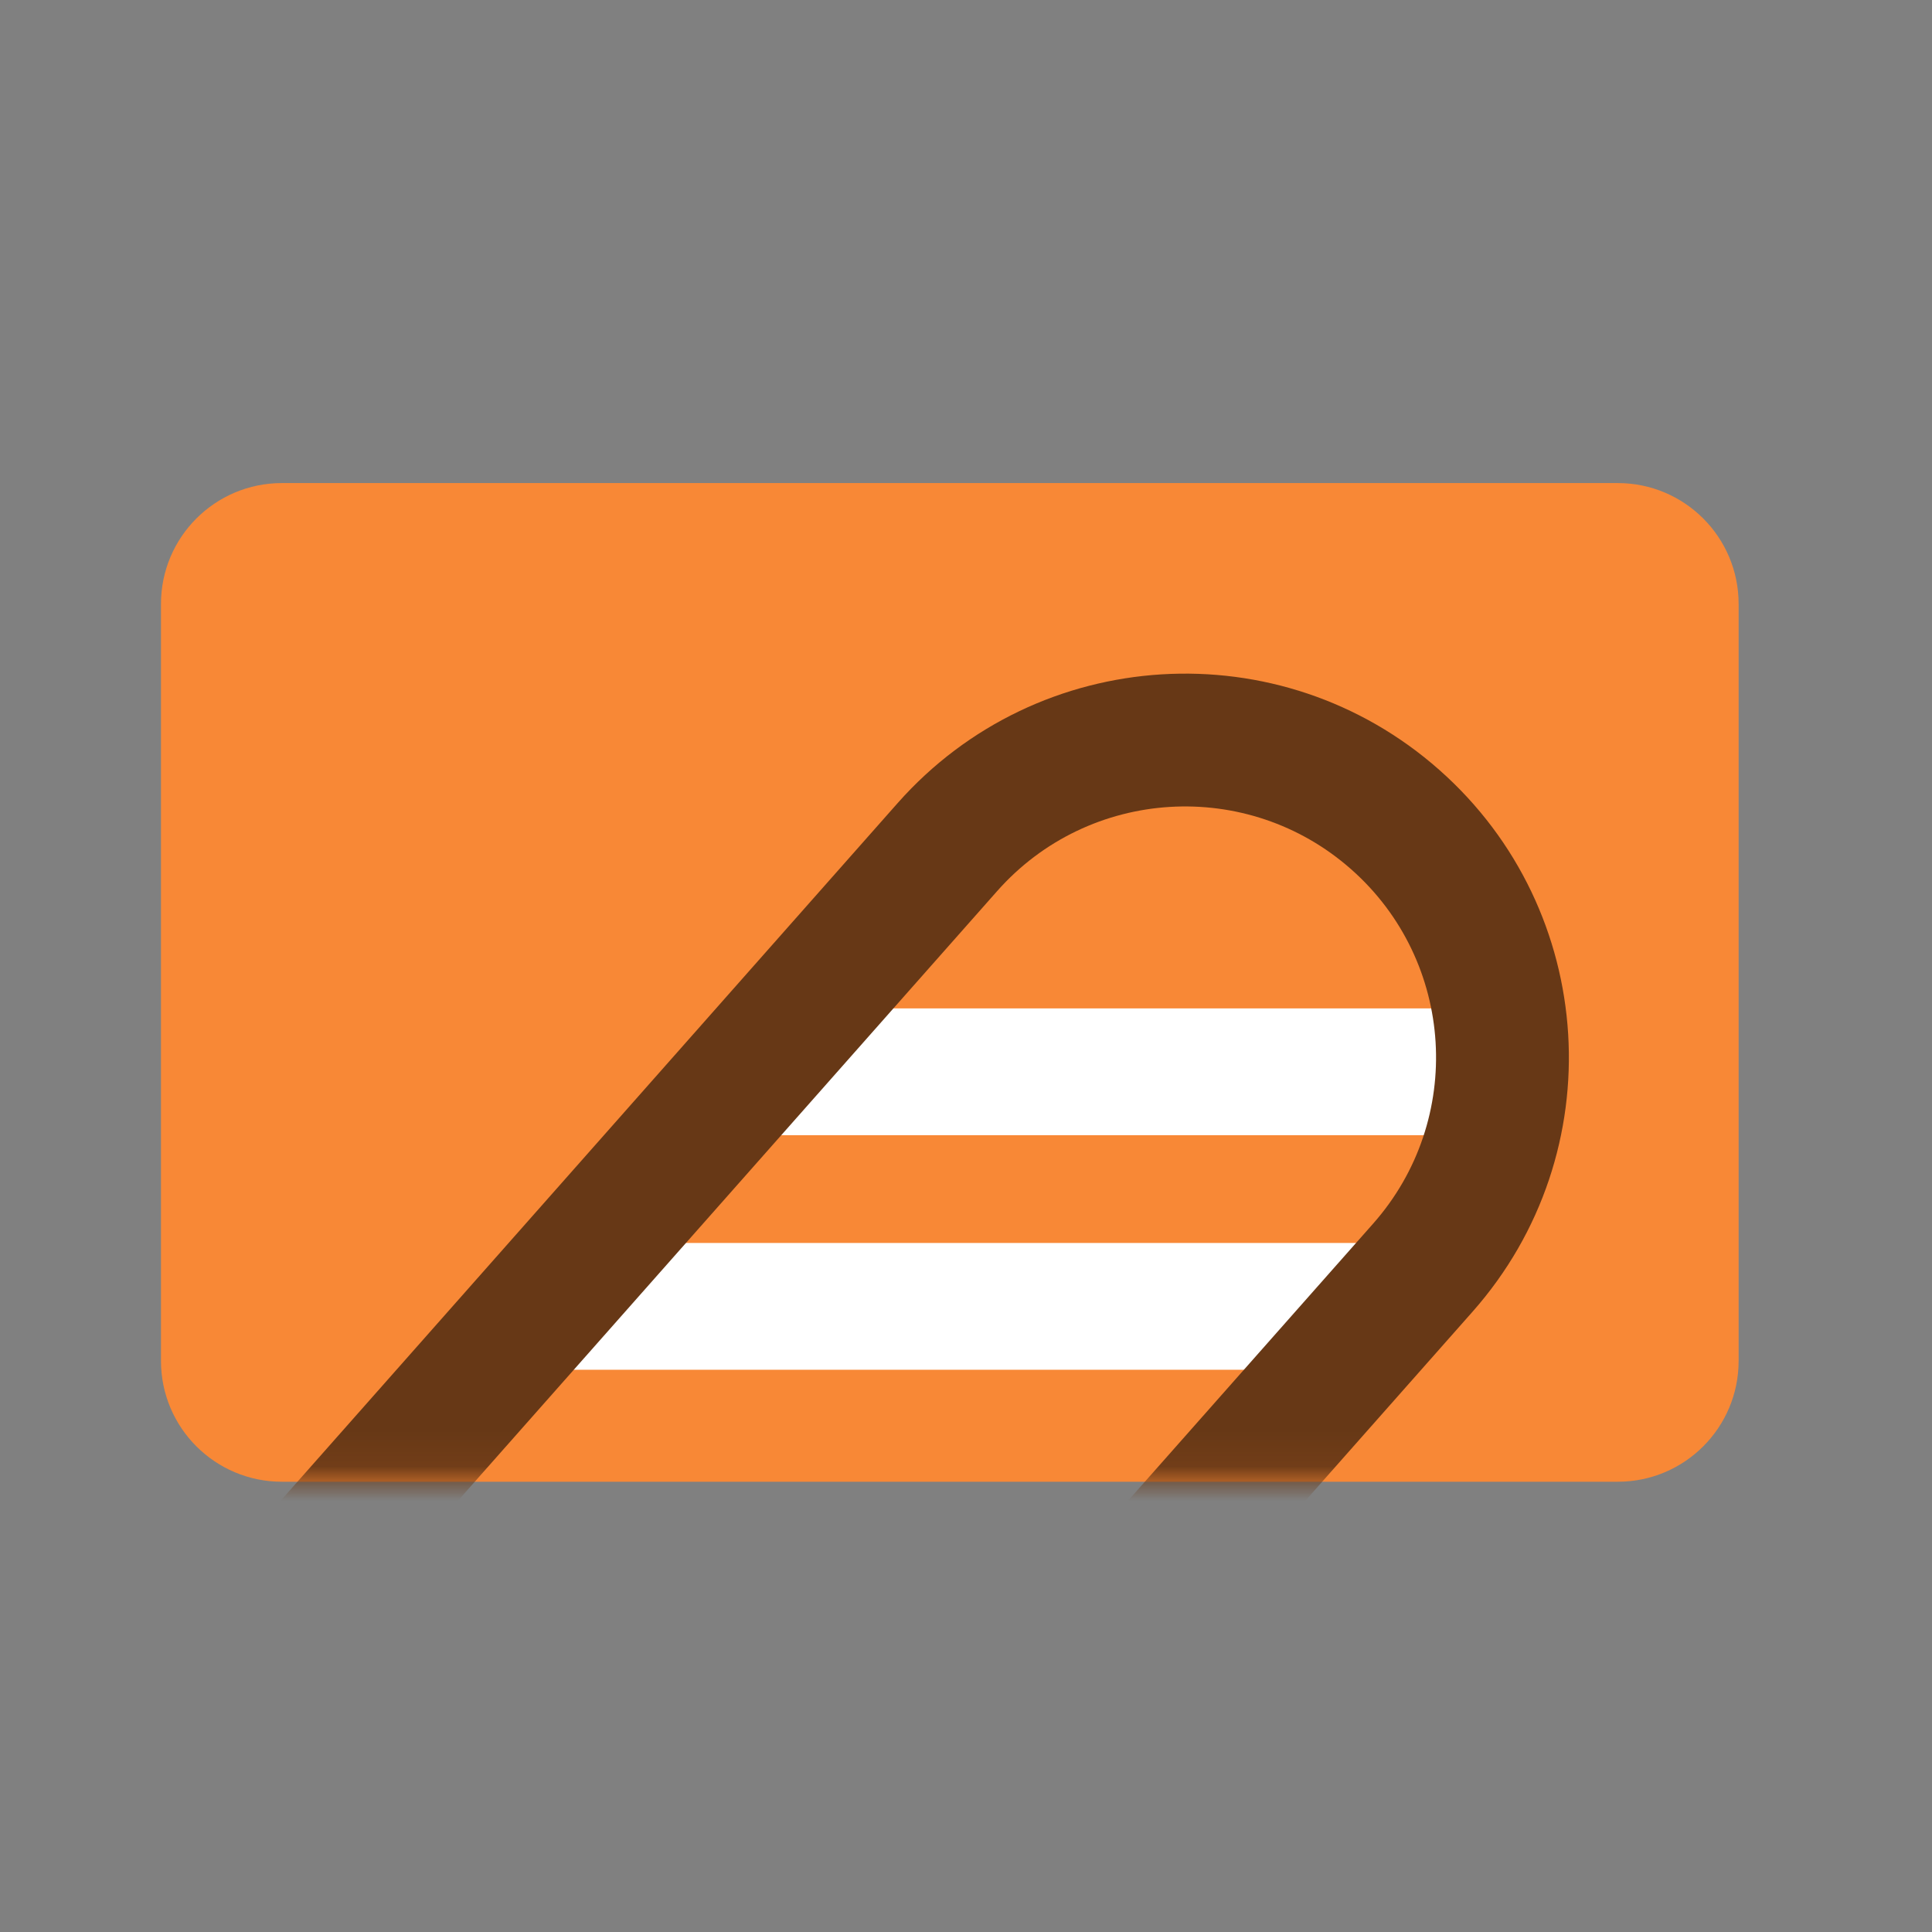 <svg viewBox="0 0 56 56" fill="none" xmlns="http://www.w3.org/2000/svg">
<rect x="0" y="0" width="56" height="56" fill="#808080" stroke="none"/>
<path d="M46.892 14.002H8.17C6.235 14.002 4.666 15.571 4.666 17.506V39.446C4.666 41.381 6.235 42.949 8.17 42.949H46.892C48.827 42.949 50.395 41.381 50.395 39.446V17.506C50.395 15.571 48.827 14.002 46.892 14.002Z" fill="#F88836"/>
<path fill-rule="evenodd" clip-rule="evenodd" d="M43.548 32.904H22.588V29.229H43.548V32.904Z" fill="white"/>
<path fill-rule="evenodd" clip-rule="evenodd" d="M40.962 39.703H15.923V36.028H40.962V39.703Z" fill="white"/>
<mask id="mask0_2070_3967" style="mask-type:luminance" maskUnits="userSpaceOnUse" x="4" y="14" width="47" height="29">
<path d="M46.893 14H8.17C6.236 14 4.667 15.569 4.667 17.504V39.444C4.667 41.378 6.236 42.947 8.17 42.947H46.893C48.828 42.947 50.396 41.378 50.396 39.444V17.504C50.396 15.569 48.828 14 46.893 14Z" fill="white"/>
</mask>
<g mask="url(#mask0_2070_3967)">
<path fill-rule="evenodd" clip-rule="evenodd" d="M39.169 25.201C36.16 22.539 31.562 22.821 28.901 25.831L9.44 47.835C6.778 50.845 7.06 55.442 10.069 58.104C13.079 60.766 17.677 60.484 20.338 57.474L39.799 35.47C42.461 32.46 42.179 27.863 39.169 25.201ZM26.017 23.28C30.087 18.678 37.118 18.247 41.72 22.317C46.322 26.387 46.754 33.418 42.683 38.02L23.222 60.025C19.152 64.627 12.121 65.058 7.519 60.988C2.917 56.917 2.485 49.887 6.556 45.285L26.017 23.28Z" fill="#673816"/>
</g>
</svg>
